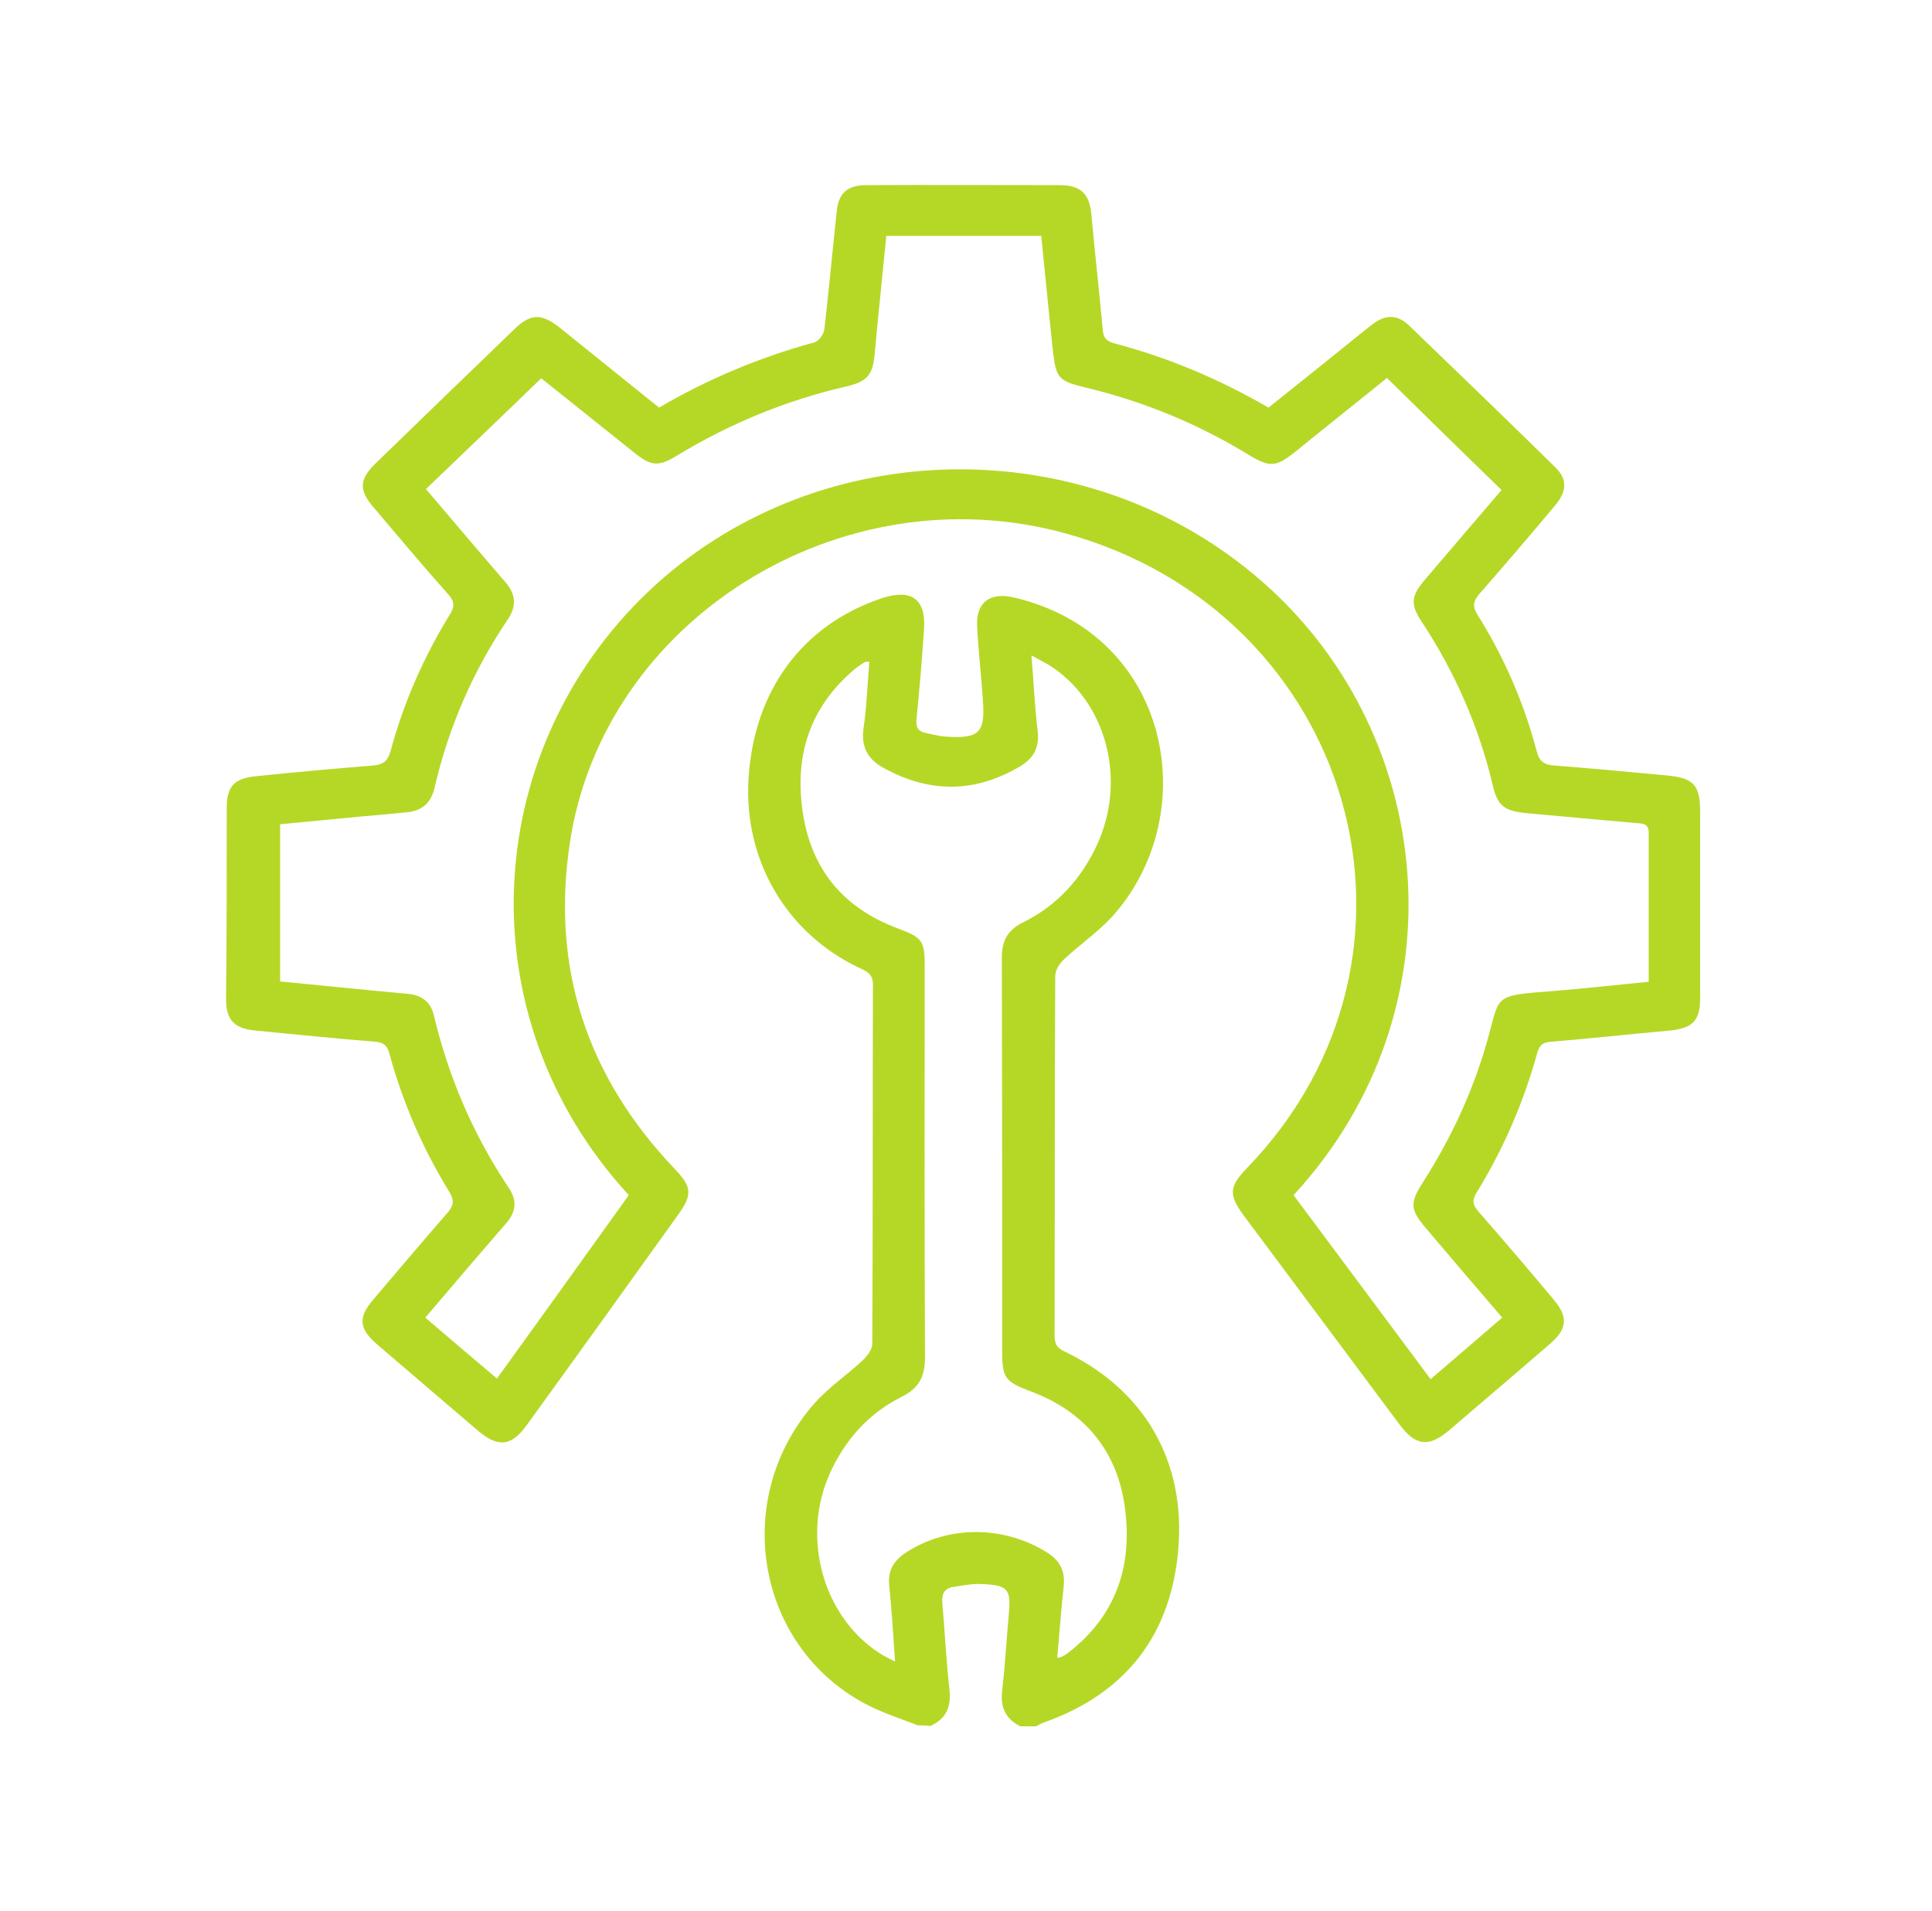 <svg width="94" height="93" viewBox="0 0 94 93" fill="none" xmlns="http://www.w3.org/2000/svg">
<path d="M44.658 83.953C43.802 83.616 42.915 83.339 42.108 82.909C36.77 80.083 35.55 72.896 39.637 68.273C40.318 67.505 41.205 66.906 41.965 66.2C42.187 65.985 42.44 65.662 42.44 65.401C42.472 59.565 42.456 53.744 42.472 47.908C42.472 47.386 42.171 47.263 41.807 47.094C38.243 45.405 36.168 41.826 36.421 37.864C36.691 33.579 39.05 30.4 42.9 29.11C44.341 28.634 45.054 29.141 44.959 30.6C44.864 32.059 44.737 33.518 44.594 34.977C44.547 35.376 44.658 35.591 45.054 35.668C45.355 35.729 45.64 35.806 45.941 35.837C47.62 35.96 47.936 35.683 47.825 34.117C47.746 32.903 47.604 31.69 47.54 30.477C47.477 29.31 48.174 28.787 49.362 29.079C56.933 30.876 58.533 39.461 54.256 44.437C53.543 45.267 52.593 45.912 51.785 46.664C51.563 46.864 51.342 47.202 51.342 47.478C51.31 53.314 51.326 59.135 51.31 64.971C51.31 65.355 51.389 65.57 51.785 65.754C55.666 67.612 57.693 71.068 57.329 75.384C56.98 79.5 54.826 82.402 50.74 83.831C50.629 83.877 50.518 83.938 50.407 83.999C50.154 83.999 49.9 83.999 49.647 83.999C48.903 83.631 48.665 83.047 48.76 82.249C48.903 81.035 48.966 79.822 49.077 78.609C49.203 77.303 49.061 77.119 47.683 77.073C47.271 77.058 46.843 77.15 46.416 77.211C45.972 77.273 45.814 77.518 45.846 77.979C45.972 79.392 46.036 80.805 46.194 82.203C46.289 83.032 46.051 83.631 45.26 83.984C45.069 83.953 44.864 83.953 44.658 83.953ZM51.437 80.667C51.595 80.636 51.643 80.636 51.674 80.605C51.769 80.559 51.849 80.513 51.928 80.452C54.319 78.64 55.111 76.167 54.731 73.356C54.367 70.638 52.815 68.688 50.122 67.689C48.903 67.229 48.76 67.044 48.76 65.754C48.76 59.365 48.76 52.976 48.744 46.572C48.744 45.773 49.029 45.251 49.774 44.883C51.421 44.069 52.593 42.779 53.353 41.151C54.858 37.956 53.828 34.101 51.025 32.35C50.787 32.212 50.534 32.089 50.185 31.89C50.296 33.226 50.344 34.393 50.486 35.56C50.581 36.344 50.312 36.881 49.647 37.28C47.429 38.601 45.196 38.601 42.947 37.342C42.187 36.912 41.902 36.313 42.013 35.453C42.171 34.378 42.203 33.287 42.298 32.197C42.155 32.212 42.092 32.197 42.06 32.228C41.917 32.32 41.759 32.412 41.632 32.519C39.304 34.455 38.607 36.943 39.098 39.768C39.557 42.379 41.078 44.191 43.644 45.159C44.879 45.62 44.99 45.758 44.99 47.017C44.99 53.36 44.974 59.703 45.006 66.046C45.006 66.952 44.737 67.536 43.866 67.966C42.25 68.78 41.11 70.07 40.381 71.682C38.971 74.8 40.033 78.655 42.789 80.436C42.995 80.575 43.232 80.682 43.549 80.851C43.454 79.53 43.391 78.332 43.264 77.15C43.185 76.397 43.501 75.906 44.135 75.507C46.162 74.216 48.839 74.232 50.914 75.522C51.563 75.921 51.833 76.428 51.754 77.181C51.627 78.317 51.548 79.469 51.437 80.667Z" fill="#B5D827"/>
<path d="M32.066 19.834C34.474 18.421 36.992 17.377 39.637 16.655C39.843 16.594 40.097 16.241 40.112 15.995C40.334 14.075 40.508 12.155 40.714 10.251C40.809 9.391 41.237 9.007 42.156 9.007C45.276 8.991 48.396 9.007 51.517 9.007C52.578 9.007 53.006 9.406 53.101 10.45C53.275 12.324 53.481 14.182 53.655 16.056C53.687 16.425 53.813 16.594 54.194 16.701C56.823 17.392 59.31 18.437 61.717 19.834C62.968 18.836 64.22 17.838 65.471 16.824C65.899 16.486 66.311 16.133 66.754 15.795C67.419 15.288 67.99 15.288 68.576 15.857C70.951 18.145 73.327 20.433 75.671 22.737C76.258 23.305 76.242 23.889 75.687 24.564C74.468 26.023 73.232 27.467 71.981 28.895C71.68 29.249 71.632 29.494 71.886 29.909C73.185 31.982 74.151 34.209 74.769 36.559C74.895 37.051 75.133 37.219 75.64 37.25C77.445 37.389 79.251 37.557 81.041 37.726C82.419 37.849 82.72 38.187 82.72 39.539C82.72 42.533 82.72 45.544 82.72 48.538C82.72 49.69 82.356 50.044 81.168 50.151C79.267 50.32 77.366 50.535 75.466 50.688C75.085 50.719 74.911 50.827 74.8 51.211C74.135 53.622 73.153 55.91 71.823 58.06C71.601 58.429 71.68 58.659 71.933 58.951C73.169 60.364 74.389 61.792 75.592 63.236C76.305 64.081 76.258 64.649 75.434 65.371C73.802 66.784 72.155 68.181 70.508 69.594C69.51 70.439 68.876 70.362 68.085 69.302C65.566 65.924 63.048 62.545 60.529 59.166C59.769 58.137 59.785 57.753 60.688 56.816C70.682 46.465 65.883 29.802 51.818 25.947C40.889 22.952 29.358 30.155 27.726 41.013C26.808 47.095 28.55 52.393 32.842 56.893C33.65 57.738 33.698 58.122 33.017 59.074C30.561 62.499 28.106 65.924 25.635 69.333C24.875 70.393 24.226 70.454 23.212 69.579C21.596 68.197 19.965 66.799 18.349 65.417C17.462 64.649 17.415 64.112 18.159 63.236C19.363 61.823 20.551 60.41 21.771 59.013C22.072 58.659 22.119 58.414 21.866 57.999C20.567 55.895 19.601 53.653 18.951 51.288C18.856 50.919 18.714 50.735 18.27 50.688C16.338 50.535 14.421 50.335 12.489 50.151C11.412 50.059 11 49.66 11 48.615C11.032 45.498 11.032 42.41 11.032 39.308C11.032 38.279 11.38 37.88 12.425 37.772C14.326 37.573 16.227 37.404 18.128 37.25C18.634 37.204 18.856 37.051 18.999 36.559C19.632 34.209 20.599 31.998 21.881 29.909C22.135 29.51 22.119 29.264 21.802 28.911C20.567 27.529 19.379 26.1 18.175 24.687C17.447 23.843 17.478 23.32 18.286 22.537C20.535 20.356 22.784 18.176 25.034 16.01C25.81 15.258 26.332 15.242 27.203 15.918C28.803 17.208 30.403 18.498 32.066 19.834ZM30.593 58.153C22.468 49.322 23.418 36.129 31.939 28.419C39.986 21.155 52.657 20.94 61.068 28.005C69.89 35.392 71.363 49.03 62.937 58.153C65.154 61.117 67.356 64.096 69.605 67.106C70.809 66.077 71.933 65.11 73.09 64.112C71.823 62.637 70.587 61.193 69.368 59.75C68.607 58.859 68.591 58.521 69.225 57.538C70.571 55.434 71.617 53.207 72.314 50.811C73.026 48.354 72.535 48.462 75.624 48.216C77.145 48.093 78.665 47.924 80.217 47.77C80.217 45.298 80.217 42.917 80.217 40.522C80.217 40.03 79.869 40.076 79.552 40.045C77.794 39.892 76.052 39.723 74.293 39.569C73.185 39.462 72.868 39.216 72.63 38.218C71.965 35.392 70.809 32.75 69.209 30.308C68.591 29.387 68.639 29.018 69.368 28.158C70.619 26.699 71.87 25.225 73.058 23.843C71.157 22 69.32 20.203 67.483 18.391C66.041 19.558 64.568 20.725 63.095 21.923C62.066 22.752 61.796 22.768 60.688 22.092C58.217 20.587 55.572 19.512 52.736 18.836C51.548 18.544 51.39 18.391 51.248 17.239C51.216 16.947 51.184 16.655 51.152 16.363C50.994 14.751 50.82 13.123 50.661 11.479C48.127 11.479 45.64 11.479 43.122 11.479C42.932 13.43 42.726 15.35 42.552 17.269C42.457 18.222 42.203 18.559 41.237 18.79C38.275 19.466 35.519 20.602 32.937 22.169C32.035 22.721 31.686 22.691 30.846 22.015C29.31 20.786 27.79 19.573 26.332 18.406C24.448 20.233 22.594 22 20.725 23.797C21.992 25.286 23.291 26.822 24.59 28.327C25.097 28.911 25.144 29.479 24.717 30.124C23.006 32.658 21.818 35.407 21.137 38.356C20.963 39.078 20.535 39.446 19.807 39.523C19.078 39.6 18.349 39.661 17.637 39.723C16.29 39.846 14.96 39.984 13.629 40.107C13.629 42.702 13.629 45.206 13.629 47.755C15.72 47.955 17.763 48.17 19.807 48.354C20.535 48.416 20.963 48.753 21.121 49.444C21.834 52.439 23.038 55.234 24.764 57.815C25.16 58.414 25.113 58.951 24.653 59.489C24.083 60.149 23.529 60.794 22.959 61.455C22.214 62.33 21.47 63.205 20.694 64.112C21.881 65.125 23.006 66.093 24.178 67.076C26.348 64.081 28.455 61.132 30.593 58.153Z" fill="#B5D827"/>
</svg>
